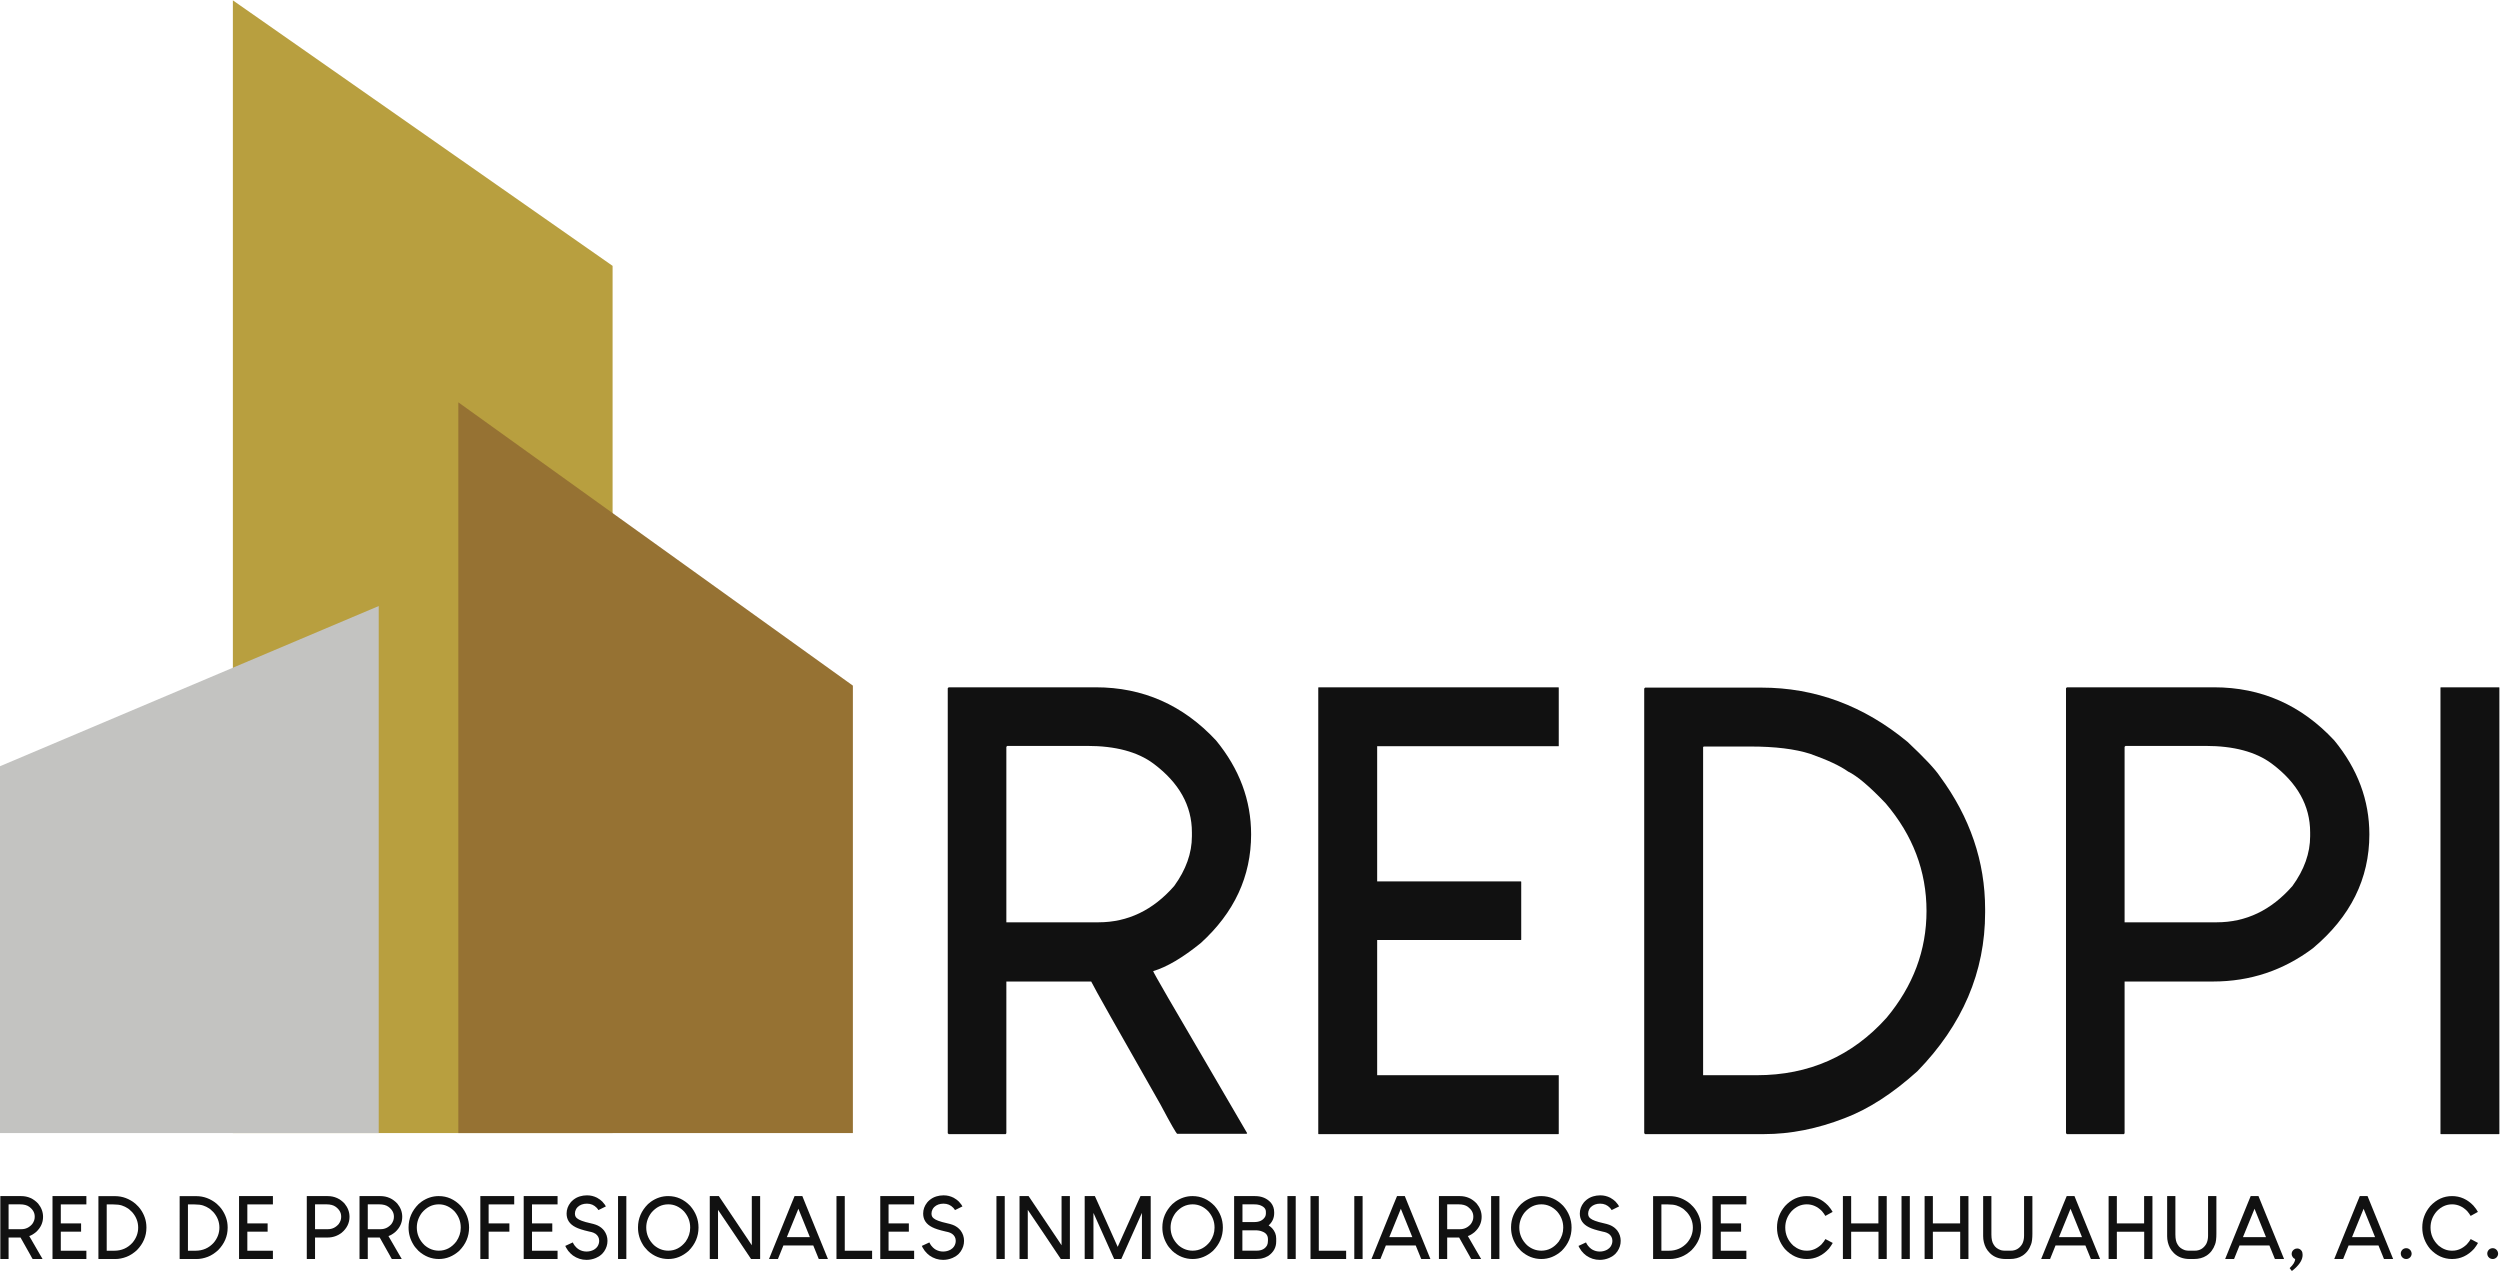 <?xml version="1.0" standalone="no"?>
<!DOCTYPE svg PUBLIC "-//W3C//DTD SVG 1.1//EN" "http://www.w3.org/Graphics/SVG/1.1/DTD/svg11.dtd">
<svg xmlns:dc="http://purl.org/dc/elements/1.1/" xmlns:cc="http://creativecommons.org/ns#" xmlns:rdf="http://www.w3.org/1999/02/22-rdf-syntax-ns#" xmlns:svg="http://www.w3.org/2000/svg" xmlns="http://www.w3.org/2000/svg" viewBox="0 0 348.293 177.067" height="177.067" width="348.293" xml:space="preserve" id="svg2" version="1.1"><defs id="defs6"/><g transform="matrix(1.333,0,0,-1.333,0,177.067)" id="g10"><g transform="scale(0.1)" id="g12"><path id="path14" style="fill:#b89f3f;fill-opacity:1;fill-rule:nonzero;stroke:none" d="M 640.246,144.102 H 243.387 V 1327.96 L 640.246,1050.47 V 144.102"/><path id="path16" style="fill:#967233;fill-opacity:1;fill-rule:nonzero;stroke:none" d="M 891.383,611.754 479.02,907.848 V 144.102 h 412.363 v 467.652"/><path id="path18" style="fill:#c3c3c1;fill-opacity:1;fill-rule:nonzero;stroke:none" d="M 395.824,694.949 0,527.523 V 144.102 h 395.824 v 550.847"/><path id="path20" style="fill:#111111;fill-opacity:1;fill-rule:nonzero;stroke:none" d="M 1051.78,547.801 V 364.395 h 96.32 c 30.62,0 56.99,12.652 79.11,37.957 12.33,17.011 18.5,34.339 18.5,51.992 v 4.144 c 0,27.86 -13.4,51.782 -40.19,71.774 -16.59,12.332 -39.66,18.496 -69.22,18.496 h -83.57 z m -60.292,62.203 h 153.742 c 49.33,0 91.23,-18.5 125.68,-55.504 24.45,-29.77 36.68,-62.52 36.68,-98.242 0,-43.809 -17.54,-81.653 -52.63,-113.555 -18.93,-15.312 -35.51,-25.094 -49.76,-29.344 0,-1.07 20.84,-37.109 62.52,-108.129 l 35.73,-61.25 -0.64,-0.64 h -72.41 c -0.85,0 -6.7,10.211 -17.54,30.629 -45.09,79.101 -69.22,121.953 -72.41,128.543 h -88.67 V 143.98 l -0.64,-0.949 h -59.652 l -0.957,0.949 v 465.067 l 0.957,0.957"/><path id="path22" style="fill:#111111;fill-opacity:1;fill-rule:nonzero;stroke:none" d="m 1378.09,610.004 h 250.71 l 0.32,-0.316 V 548.441 H 1439.33 V 407.137 h 150.23 l 0.33,-0.321 v -60.601 l -0.33,-0.32 H 1439.33 V 204.59 h 189.79 v -61.25 l -0.32,-0.309 h -250.71 l -0.32,0.309 v 466.348 l 0.32,0.316"/><path id="path24" style="fill:#111111;fill-opacity:1;fill-rule:nonzero;stroke:none" d="M 1779.99,547.484 V 204.59 h 56.14 c 54.44,0 99.63,19.98 135.56,59.961 27.86,33.39 41.79,70.605 41.79,111.644 0,41.676 -14.25,79.207 -42.74,112.598 -16.8,17.652 -29.88,28.711 -39.23,33.176 -8.3,5.949 -21.49,12.117 -39.56,18.5 -15.94,5.101 -36.79,7.656 -62.52,7.656 h -48.8 z m -60.6,62.204 h 121.53 c 56.13,0 107.06,-18.93 152.79,-56.778 17.64,-16.59 28.92,-28.605 33.81,-36.047 31.47,-42.742 47.21,-88.992 47.21,-138.754 v -3.504 c 0,-62.105 -23.61,-117.386 -70.82,-165.875 -25.95,-23.39 -51.35,-39.761 -76.23,-49.121 -28.5,-11.058 -56.46,-16.578 -83.89,-16.578 h -124.4 l -0.96,0.949 v 464.75 l 0.96,0.958"/><path id="path26" style="fill:#111111;fill-opacity:1;fill-rule:nonzero;stroke:none" d="M 2220.5,547.801 V 364.395 h 96.33 c 30.62,0 56.99,12.652 79.11,37.957 12.33,17.011 18.49,34.339 18.49,51.992 v 4.144 c 0,27.86 -13.39,51.782 -40.18,71.774 -16.59,12.332 -39.67,18.496 -69.22,18.496 h -83.58 z m -60.29,62.203 h 153.75 c 49.33,0 91.22,-18.5 125.68,-55.504 24.45,-29.77 36.68,-62.52 36.68,-98.242 0,-46.363 -19.67,-86.02 -59.02,-118.981 -30.83,-23.175 -65.6,-34.765 -104.29,-34.765 H 2220.5 V 143.98 l -0.64,-0.949 h -59.65 l -0.95,0.949 v 465.067 l 0.95,0.957"/><path id="path28" style="fill:#111111;fill-opacity:1;fill-rule:nonzero;stroke:none" d="m 2550.96,610.004 h 60.91 l 0.33,-0.316 V 143.34 l -0.33,-0.309 h -60.91 l -0.33,0.309 v 466.348 l 0.33,0.316"/><path id="path30" style="fill:#111111;fill-opacity:1;fill-rule:nonzero;stroke:none" d="M 8.973,69.488 V 43.672 H 22.539 c 4.312,0 8.027,1.77 11.141,5.34 1.734,2.398 2.606,4.84 2.606,7.32 v 0.59 c 0,3.918 -1.887,7.289 -5.66,10.098 -2.336,1.742 -5.586,2.609 -9.746,2.609 H 9.105 Z M 0.484,78.25 H 22.133 c 6.949,0 12.848,-2.602 17.699,-7.809 C 43.277,66.238 45,61.629 45,56.602 c 0,-6.172 -2.473,-11.5 -7.414,-15.992 -2.664,-2.16 -5,-3.539 -7.004,-4.129 0,-0.148 2.934,-5.231 8.801,-15.23 l 5.031,-8.621 -0.09,-0.098 H 34.129 c -0.121,0 -0.945,1.438 -2.469,4.309 -6.352,11.149 -9.75,17.18 -10.199,18.109 H 8.973 V 12.629 L 8.883,12.488 H 0.484 L 0.348,12.629 V 78.121 L 0.484,78.25"/><path id="path32" style="fill:#111111;fill-opacity:1;fill-rule:nonzero;stroke:none" d="m 54.926,78.25 h 35.309 l 0.043,-0.039 V 69.582 H 63.551 V 49.68 H 84.707 l 0.043,-0.039 v -8.539 l -0.043,-0.043 H 63.551 V 21.16 h 26.727 v -8.629 l -0.043,-0.043 H 54.926 l -0.047,0.043 v 65.68 l 0.047,0.039"/><path id="path34" style="fill:#111111;fill-opacity:1;fill-rule:nonzero;stroke:none" d="m 111.527,69.449 v -48.289 h 7.907 c 7.664,0 14.027,2.809 19.089,8.441 3.922,4.707 5.883,9.938 5.883,15.73 0,5.867 -2.004,11.149 -6.019,15.859 -2.364,2.481 -4.203,4.027 -5.524,4.66 -1.164,0.84 -3.023,1.707 -5.57,2.609 -2.246,0.719 -5.18,1.078 -8.805,1.078 h -6.875 z m -8.535,8.762 h 17.113 c 7.907,0 15.079,-2.672 21.52,-8 2.484,-2.332 4.07,-4.019 4.762,-5.07 4.433,-6.019 6.644,-12.539 6.644,-19.551 v -0.488 c 0,-8.742 -3.32,-16.531 -9.968,-23.363 -3.657,-3.289 -7.235,-5.598 -10.739,-6.918 -4.015,-1.551 -7.949,-2.332 -11.812,-2.332 h -17.52 l -0.137,0.141 V 78.082 l 0.137,0.129"/><path id="path36" style="fill:#111111;fill-opacity:1;fill-rule:nonzero;stroke:none" d="m 196.426,69.449 v -48.289 h 7.902 c 7.668,0 14.031,2.809 19.094,8.441 3.922,4.707 5.883,9.938 5.883,15.73 0,5.867 -2.004,11.149 -6.02,15.859 -2.363,2.481 -4.203,4.027 -5.523,4.66 -1.164,0.84 -3.028,1.707 -5.571,2.609 -2.246,0.719 -5.179,1.078 -8.804,1.078 h -6.875 z m -8.535,8.762 h 17.113 c 7.906,0 15.078,-2.672 21.519,-8 2.485,-2.332 4.071,-4.019 4.758,-5.07 4.438,-6.019 6.649,-12.539 6.649,-19.551 v -0.488 c 0,-8.742 -3.321,-16.531 -9.973,-23.363 -3.652,-3.289 -7.23,-5.598 -10.734,-6.918 -4.016,-1.551 -7.95,-2.332 -11.813,-2.332 h -17.519 l -0.137,0.141 V 78.082 l 0.137,0.129"/><path id="path38" style="fill:#111111;fill-opacity:1;fill-rule:nonzero;stroke:none" d="m 249.883,78.25 h 35.308 l 0.043,-0.039 V 69.582 h -26.73 V 49.68 h 21.156 l 0.047,-0.039 v -8.539 l -0.047,-0.043 H 258.504 V 21.16 h 26.73 v -8.629 l -0.043,-0.043 h -35.308 l -0.051,0.043 v 65.68 l 0.051,0.039"/><path id="path40" style="fill:#111111;fill-opacity:1;fill-rule:nonzero;stroke:none" d="M 329.258,69.488 V 43.672 h 13.562 c 4.313,0 8.028,1.77 11.145,5.34 1.73,2.398 2.601,4.84 2.601,7.32 v 0.59 c 0,3.918 -1.882,7.289 -5.66,10.098 -2.332,1.742 -5.586,2.609 -9.746,2.609 h -11.769 z m -8.492,8.762 h 21.652 c 6.945,0 12.844,-2.602 17.699,-7.809 3.442,-4.203 5.164,-8.812 5.164,-13.84 0,-6.531 -2.765,-12.113 -8.308,-16.75 -4.34,-3.27 -9.239,-4.902 -14.688,-4.902 H 329.258 V 12.629 l -0.094,-0.141 h -8.398 l -0.137,0.141 v 65.492 l 0.137,0.129"/><path id="path42" style="fill:#111111;fill-opacity:1;fill-rule:nonzero;stroke:none" d="M 384.375,69.488 V 43.672 h 13.563 c 4.312,0 8.027,1.77 11.144,5.34 1.734,2.398 2.602,4.84 2.602,7.32 v 0.59 c 0,3.918 -1.883,7.289 -5.661,10.098 -2.332,1.742 -5.585,2.609 -9.746,2.609 h -11.769 z m -8.492,8.762 h 21.648 c 6.949,0 12.848,-2.602 17.703,-7.809 3.442,-4.203 5.164,-8.812 5.164,-13.84 0,-6.172 -2.468,-11.5 -7.41,-15.992 -2.668,-2.16 -5,-3.539 -7.008,-4.129 0,-0.148 2.934,-5.231 8.805,-15.23 l 5.028,-8.621 -0.086,-0.098 h -10.196 c -0.125,0 -0.949,1.438 -2.472,4.309 -6.352,11.149 -9.75,17.18 -10.2,18.109 H 384.375 V 12.629 l -0.094,-0.141 h -8.398 l -0.137,0.141 v 65.492 l 0.137,0.129"/><path id="path44" style="fill:#111111;fill-opacity:1;fill-rule:nonzero;stroke:none" d="m 435.629,45.41 c 0,-7.09 2.695,-13.25 8.086,-18.461 4.433,-3.828 9.418,-5.738 14.961,-5.738 7.187,0 13.254,3.168 18.187,9.52 3.117,4.551 4.672,9.309 4.672,14.281 v 0.578 c 0,6.141 -2.137,11.68 -6.418,16.629 -4.797,4.941 -10.273,7.41 -16.441,7.41 -6.918,0 -12.852,-2.949 -17.793,-8.848 -3.5,-4.731 -5.254,-9.852 -5.254,-15.371 z m 22.91,32.84 h 0.137 c 8.683,0 16.304,-3.398 22.859,-10.191 5.813,-6.648 8.719,-14.207 8.719,-22.688 0,-9.281 -3.43,-17.383 -10.289,-24.301 -6.375,-5.719 -13.477,-8.582 -21.289,-8.582 -7.848,0 -14.918,2.801 -21.207,8.402 -2.781,2.871 -4.578,5.09 -5.391,6.649 -3.383,5.48 -5.07,11.41 -5.07,17.793 v 0.18 c 0,9.277 3.469,17.387 10.418,24.34 l 3.008,2.469 c 5.601,3.961 11.636,5.93 18.105,5.93"/><path id="path46" style="fill:#111111;fill-opacity:1;fill-rule:nonzero;stroke:none" d="m 502.07,78.25 h 35.309 l 0.043,-0.039 v -8.582 L 537.379,69.582 H 510.691 V 49.68 h 21.696 V 41.059 H 510.691 V 12.531 l -0.043,-0.043 h -8.578 l -0.05,0.043 v 65.68 l 0.05,0.039"/><path id="path48" style="fill:#111111;fill-opacity:1;fill-rule:nonzero;stroke:none" d="m 547.391,78.25 h 35.308 l 0.043,-0.039 V 69.582 H 556.016 V 49.68 h 21.156 l 0.043,-0.039 v -8.539 l -0.043,-0.043 H 556.016 V 21.16 h 26.726 v -8.629 l -0.043,-0.043 h -35.308 l -0.047,0.043 v 65.68 l 0.047,0.039"/><path id="path50" style="fill:#111111;fill-opacity:1;fill-rule:nonzero;stroke:none" d="m 613.152,79.019 h 0.762 c 3.414,0 6.77,-0.828 10.066,-2.469 1.043,-0.57 2.079,-1.23 3.098,-1.98 0.508,-0.359 1.317,-1.051 2.422,-2.07 1.172,-1.262 2.008,-2.269 2.52,-3.051 0.449,-0.66 0.851,-1.32 1.21,-1.98 l -7.816,-3.859 c -0.238,0.539 -0.805,1.32 -1.703,2.34 -2.762,2.93 -6.172,4.402 -10.246,4.402 -4.012,0 -7.262,-1.191 -9.746,-3.551 -0.926,-1.02 -1.512,-1.832 -1.75,-2.43 C 601.25,63 600.887,61.57 600.887,60.109 v -0.32 c 0,-2.07 0.765,-3.668 2.293,-4.809 0.687,-0.531 1.347,-0.969 1.976,-1.301 1.559,-0.84 3.864,-1.691 6.918,-2.559 2.278,-0.66 5.016,-1.332 8.219,-2.019 1.797,-0.512 3.297,-1.051 4.492,-1.621 1.172,-0.57 2.383,-1.332 3.641,-2.289 1.105,-0.93 2.082,-1.91 2.922,-2.961 2.363,-3.211 3.543,-6.762 3.543,-10.649 v -0.223 c 0,-3.84 -1.153,-7.469 -3.457,-10.918 -0.391,-0.633 -1.094,-1.48 -2.11,-2.562 -1.383,-1.258 -2.519,-2.16 -3.418,-2.699 -0.957,-0.598 -2.004,-1.129 -3.144,-1.609 -3.145,-1.32 -6.391,-1.98 -9.746,-1.98 -5.18,0 -9.926,1.531 -14.239,4.582 -0.781,0.598 -1.586,1.289 -2.425,2.066 -1.196,1.203 -2.036,2.133 -2.516,2.781 -0.926,1.262 -1.648,2.371 -2.156,3.332 -0.539,1.02 -0.84,1.629 -0.899,1.84 l 7.86,3.641 c 0.48,-1.082 1.136,-2.191 1.976,-3.332 0.395,-0.559 0.988,-1.238 1.801,-2.019 1.164,-1.039 2.109,-1.77 2.824,-2.148 2.43,-1.351 4.977,-2.023 7.637,-2.023 h 0.316 c 2.668,0 5.211,0.66 7.641,1.973 0.656,0.391 1.348,0.898 2.062,1.527 0.813,0.812 1.407,1.543 1.797,2.203 1.016,1.77 1.532,3.59 1.532,5.477 0,3.051 -1.289,5.512 -3.864,7.371 -0.754,0.469 -1.425,0.84 -2.023,1.082 -1.047,0.469 -2.68,0.918 -4.899,1.34 -6.289,1.438 -10.867,2.91 -13.742,4.41 -6.351,3.141 -9.527,7.898 -9.527,14.277 0,4.25 1.394,8.113 4.18,11.59 0.898,1.082 1.855,2.023 2.875,2.832 1.226,0.93 2.304,1.629 3.234,2.109 1.019,0.539 2.246,1.031 3.68,1.48 2.339,0.691 4.675,1.039 7.011,1.039"/><path id="path52" style="fill:#111111;fill-opacity:1;fill-rule:nonzero;stroke:none" d="m 645.988,78.25 h 8.582 l 0.043,-0.039 V 12.531 l -0.043,-0.043 h -8.582 l -0.047,0.043 v 65.68 l 0.047,0.039"/><path id="path54" style="fill:#111111;fill-opacity:1;fill-rule:nonzero;stroke:none" d="m 675.414,45.41 c 0,-7.09 2.695,-13.25 8.086,-18.461 4.434,-3.828 9.418,-5.738 14.961,-5.738 7.187,0 13.254,3.168 18.187,9.52 3.118,4.551 4.672,9.309 4.672,14.281 v 0.578 c 0,6.141 -2.136,11.68 -6.418,16.629 -4.797,4.941 -10.273,7.41 -16.441,7.41 -6.918,0 -12.852,-2.949 -17.793,-8.848 -3.5,-4.731 -5.254,-9.852 -5.254,-15.371 z m 22.91,32.84 h 0.137 c 8.684,0 16.305,-3.398 22.859,-10.191 5.813,-6.648 8.719,-14.207 8.719,-22.688 0,-9.281 -3.43,-17.383 -10.289,-24.301 -6.375,-5.719 -13.477,-8.582 -21.289,-8.582 -7.848,0 -14.918,2.801 -21.207,8.402 -2.781,2.871 -4.578,5.09 -5.391,6.649 -3.383,5.48 -5.07,11.41 -5.07,17.793 v 0.18 c 0,9.277 3.469,17.387 10.418,24.34 l 3.008,2.469 c 5.601,3.961 11.636,5.93 18.105,5.93"/><path id="path56" style="fill:#111111;fill-opacity:1;fill-rule:nonzero;stroke:none" d="m 741.941,78.25 h 9.348 l 31.531,-46.988 2.875,-4.351 h 0.047 v 51.211 l 0.133,0.129 h 8.445 l 0.133,-0.129 V 12.629 l -0.133,-0.141 h -9.343 c -1.618,2.273 -7.59,11.203 -17.922,26.773 l -16.621,24.617 v -51.25 l -0.094,-0.141 h -8.399 l -0.136,0.141 v 65.492 l 0.136,0.129"/><path id="path58" style="fill:#111111;fill-opacity:1;fill-rule:nonzero;stroke:none" d="m 822.348,35.359 h 24.078 L 834.43,65 c -0.09,0 -1.735,-4.039 -4.946,-12.121 z M 838.563,78.25 c 0.089,0 1.39,-3.219 3.906,-9.66 l 22.824,-56.059 -0.094,-0.043 h -9.39 c -0.118,0 -0.551,1 -1.297,3.012 l -4.535,11.141 h -31.223 l -5.707,-14.152 h -9.297 v 0.043 l 22.73,56.109 3.954,9.609 h 8.129"/><path id="path60" style="fill:#111111;fill-opacity:1;fill-rule:nonzero;stroke:none" d="m 874.277,78.25 h 8.578 l 0.043,-0.039 V 21.16 h 28.528 l 0.043,-0.051 v -8.578 l -0.043,-0.043 h -37.149 l -0.05,0.043 v 65.68 l 0.05,0.039"/><path id="path62" style="fill:#111111;fill-opacity:1;fill-rule:nonzero;stroke:none" d="m 920.055,78.25 h 35.304 l 0.043,-0.039 V 69.582 H 928.676 V 49.68 h 21.156 l 0.047,-0.039 v -8.539 l -0.047,-0.043 H 928.676 V 21.16 h 26.726 v -8.629 l -0.043,-0.043 h -35.304 l -0.051,0.043 v 65.68 l 0.051,0.039"/><path id="path64" style="fill:#111111;fill-opacity:1;fill-rule:nonzero;stroke:none" d="m 985.816,79.019 h 0.758 c 3.414,0 6.77,-0.828 10.067,-2.469 1.043,-0.57 2.078,-1.23 3.097,-1.98 0.512,-0.359 1.312,-1.051 2.422,-2.07 1.17,-1.262 2.01,-2.269 2.52,-3.051 0.45,-0.66 0.85,-1.32 1.21,-1.98 l -7.816,-3.859 c -0.238,0.539 -0.804,1.32 -1.703,2.34 -2.758,2.93 -6.172,4.402 -10.242,4.402 -4.016,0 -7.262,-1.191 -9.746,-3.551 -0.93,-1.02 -1.516,-1.832 -1.754,-2.43 C 973.91,63 973.551,61.57 973.551,60.109 v -0.32 c 0,-2.07 0.765,-3.668 2.289,-4.809 0.687,-0.531 1.348,-0.969 1.976,-1.301 1.559,-0.84 3.864,-1.691 6.918,-2.559 2.278,-0.66 5.016,-1.332 8.219,-2.019 1.797,-0.512 3.297,-1.051 4.492,-1.621 1.172,-0.57 2.383,-1.332 3.645,-2.289 1.1,-0.93 2.08,-1.91 2.92,-2.961 2.36,-3.211 3.54,-6.762 3.54,-10.649 v -0.223 c 0,-3.84 -1.15,-7.469 -3.45,-10.918 -0.39,-0.633 -1.1,-1.48 -2.11,-2.562 -1.39,-1.258 -2.521,-2.16 -3.424,-2.699 -0.957,-0.598 -2.003,-1.129 -3.14,-1.609 -3.149,-1.32 -6.395,-1.98 -9.746,-1.98 -5.184,0 -9.93,1.531 -14.239,4.582 -0.785,0.598 -1.589,1.289 -2.429,2.066 -1.196,1.203 -2.035,2.133 -2.512,2.781 -0.93,1.262 -1.652,2.371 -2.16,3.332 -0.535,1.02 -0.84,1.629 -0.899,1.84 l 7.864,3.641 c 0.476,-1.082 1.136,-2.191 1.976,-3.332 0.391,-0.559 0.985,-1.238 1.797,-2.019 1.164,-1.039 2.11,-1.77 2.824,-2.148 2.43,-1.351 4.977,-2.023 7.641,-2.023 h 0.316 c 2.664,0 5.207,0.66 7.637,1.973 0.656,0.391 1.348,0.898 2.067,1.527 0.808,0.812 1.406,1.543 1.796,2.203 1.016,1.77 1.528,3.59 1.528,5.477 0,3.051 -1.289,5.512 -3.864,7.371 -0.75,0.469 -1.425,0.84 -2.019,1.082 -1.051,0.469 -2.684,0.918 -4.899,1.34 -6.289,1.438 -10.871,2.91 -13.746,4.41 -6.351,3.141 -9.527,7.898 -9.527,14.277 0,4.25 1.398,8.113 4.18,11.59 0.898,1.082 1.855,2.023 2.879,2.832 1.222,0.93 2.3,1.629 3.23,2.109 1.02,0.539 2.246,1.031 3.684,1.48 2.336,0.691 4.672,1.039 7.011,1.039"/><path id="path66" style="fill:#111111;fill-opacity:1;fill-rule:nonzero;stroke:none" d="m 1041.47,78.25 h 8.58 l 0.05,-0.039 V 12.531 l -0.05,-0.043 h -8.58 l -0.05,0.043 v 65.68 l 0.05,0.039"/><path id="path68" style="fill:#111111;fill-opacity:1;fill-rule:nonzero;stroke:none" d="m 1065.68,78.25 h 9.35 l 31.53,-46.988 2.88,-4.351 h 0.04 v 51.211 l 0.13,0.129 h 8.45 l 0.13,-0.129 V 12.629 l -0.13,-0.141 h -9.35 c -1.61,2.273 -7.58,11.203 -17.91,26.773 l -16.63,24.617 v -51.25 l -0.09,-0.141 h -8.4 l -0.13,0.141 v 65.492 l 0.13,0.129"/><path id="path70" style="fill:#111111;fill-opacity:1;fill-rule:nonzero;stroke:none" d="m 1133.78,78.25 h 10.52 c 0.17,-0.168 4.08,-8.852 11.72,-26 l 12.08,-26.961 h 0.09 l 23.77,52.961 h 10.55 l 0.14,-0.129 V 12.629 l -0.14,-0.141 h -8.94 l -0.09,0.141 v 47.883 h -0.09 l -21.38,-47.801 -0.18,-0.18 h -7.37 c -0.09,0 -0.54,0.957 -1.35,2.879 l -20.21,45.102 h -0.09 V 12.629 l -0.09,-0.141 h -8.94 l -0.13,0.141 v 65.492 l 0.13,0.129"/><path id="path72" style="fill:#111111;fill-opacity:1;fill-rule:nonzero;stroke:none" d="m 1223.44,45.41 c 0,-7.09 2.7,-13.25 8.09,-18.461 4.43,-3.828 9.42,-5.738 14.96,-5.738 7.19,0 13.25,3.168 18.19,9.52 3.11,4.551 4.67,9.309 4.67,14.281 v 0.578 c 0,6.141 -2.14,11.68 -6.42,16.629 -4.8,4.941 -10.27,7.41 -16.44,7.41 -6.92,0 -12.85,-2.949 -17.79,-8.848 -3.51,-4.731 -5.26,-9.852 -5.26,-15.371 z m 22.91,32.84 h 0.14 c 8.68,0 16.3,-3.398 22.86,-10.191 5.81,-6.648 8.72,-14.207 8.72,-22.688 0,-9.281 -3.43,-17.383 -10.29,-24.301 -6.38,-5.719 -13.48,-8.582 -21.29,-8.582 -7.85,0 -14.92,2.801 -21.21,8.402 -2.78,2.871 -4.58,5.09 -5.39,6.649 -3.38,5.48 -5.07,11.41 -5.07,17.793 v 0.18 c 0,9.277 3.47,17.387 10.42,24.34 l 3.01,2.469 c 5.6,3.961 11.63,5.93 18.1,5.93"/><path id="path74" style="fill:#111111;fill-opacity:1;fill-rule:nonzero;stroke:none" d="M 1298.55,69.629 V 51.121 h 12.53 c 5.27,0 9,1.867 11.19,5.617 0.51,1.082 0.76,2.113 0.76,3.102 v 2.02 c 0,3.289 -2.3,5.672 -6.92,7.141 -1.35,0.422 -3.24,0.629 -5.7,0.629 z m -0.09,-27.27 V 21.211 h 14.96 c 5.15,0 8.77,1.879 10.87,5.649 0.6,1.262 0.9,2.852 0.9,4.769 v 1.57 c 0,3.922 -2.01,6.602 -6.02,8.039 -1.95,0.832 -4.33,1.25 -7.14,1.25 h -13.44 z m -8.49,35.891 h 21.74 c 6.98,0 12.53,-2.352 16.67,-7.051 2.21,-2.777 3.32,-6.078 3.32,-9.879 v -0.941 c 0,-5 -1.92,-9.258 -5.75,-12.758 v -0.09 c 0.87,-0.422 2.07,-1.383 3.6,-2.883 2.84,-3.137 4.26,-6.707 4.26,-10.688 v -3.23 c 0,-6.172 -2.77,-11.18 -8.31,-15.012 -2.82,-1.488 -4.56,-2.238 -5.25,-2.238 -1.86,-0.66 -4.54,-0.992 -8.04,-0.992 h -22.24 l -0.14,0.141 v 65.492 l 0.14,0.129"/><path id="path76" style="fill:#111111;fill-opacity:1;fill-rule:nonzero;stroke:none" d="m 1345.59,78.25 h 8.57 l 0.05,-0.039 V 12.531 l -0.05,-0.043 h -8.57 l -0.05,0.043 v 65.68 l 0.05,0.039"/><path id="path78" style="fill:#111111;fill-opacity:1;fill-rule:nonzero;stroke:none" d="m 1369.71,78.25 h 8.58 l 0.04,-0.039 V 21.16 h 28.52 l 0.05,-0.051 v -8.578 l -0.05,-0.043 h -37.14 l -0.05,0.043 v 65.68 l 0.05,0.039"/><path id="path80" style="fill:#111111;fill-opacity:1;fill-rule:nonzero;stroke:none" d="m 1415.48,78.25 h 8.58 l 0.05,-0.039 V 12.531 l -0.05,-0.043 h -8.58 l -0.05,0.043 v 65.68 l 0.05,0.039"/><path id="path82" style="fill:#111111;fill-opacity:1;fill-rule:nonzero;stroke:none" d="m 1452,35.359 h 24.08 L 1464.08,65 c -0.09,0 -1.73,-4.039 -4.94,-12.121 z m 16.22,42.891 c 0.08,0 1.39,-3.219 3.9,-9.66 l 22.83,-56.059 -0.1,-0.043 h -9.39 c -0.11,0 -0.55,1 -1.3,3.012 l -4.53,11.141 h -31.22 l -5.71,-14.152 h -9.3 v 0.043 l 22.73,56.109 3.96,9.609 h 8.13"/><path id="path84" style="fill:#111111;fill-opacity:1;fill-rule:nonzero;stroke:none" d="M 1512.51,69.488 V 43.672 h 13.56 c 4.31,0 8.03,1.77 11.15,5.34 1.73,2.398 2.6,4.84 2.6,7.32 v 0.59 c 0,3.918 -1.89,7.289 -5.66,10.098 -2.33,1.742 -5.59,2.609 -9.75,2.609 h -11.77 z m -8.49,8.762 h 21.65 c 6.95,0 12.84,-2.602 17.7,-7.809 3.44,-4.203 5.16,-8.812 5.16,-13.84 0,-6.172 -2.47,-11.5 -7.41,-15.992 -2.66,-2.16 -5,-3.539 -7,-4.129 0,-0.148 2.93,-5.231 8.8,-15.23 l 5.03,-8.621 -0.09,-0.098 h -10.19 c -0.13,0 -0.95,1.438 -2.48,4.309 -6.35,11.149 -9.75,17.18 -10.2,18.109 h -12.48 V 12.629 l -0.09,-0.141 h -8.4 l -0.14,0.141 v 65.492 l 0.14,0.129"/><path id="path86" style="fill:#111111;fill-opacity:1;fill-rule:nonzero;stroke:none" d="m 1558.47,78.25 h 8.58 l 0.04,-0.039 V 12.531 l -0.04,-0.043 h -8.58 l -0.05,0.043 v 65.68 l 0.05,0.039"/><path id="path88" style="fill:#111111;fill-opacity:1;fill-rule:nonzero;stroke:none" d="m 1587.88,45.41 c 0,-7.09 2.7,-13.25 8.09,-18.461 4.43,-3.828 9.42,-5.738 14.96,-5.738 7.19,0 13.25,3.168 18.19,9.52 3.12,4.551 4.67,9.309 4.67,14.281 v 0.578 c 0,6.141 -2.14,11.68 -6.42,16.629 -4.79,4.941 -10.27,7.41 -16.44,7.41 -6.92,0 -12.85,-2.949 -17.79,-8.848 -3.5,-4.731 -5.26,-9.852 -5.26,-15.371 z M 1610.8,78.25 h 0.13 c 8.68,0 16.31,-3.398 22.86,-10.191 5.81,-6.648 8.72,-14.207 8.72,-22.688 0,-9.281 -3.43,-17.383 -10.29,-24.301 -6.38,-5.719 -13.48,-8.582 -21.29,-8.582 -7.84,0 -14.92,2.801 -21.2,8.402 -2.79,2.871 -4.58,5.09 -5.39,6.649 -3.39,5.48 -5.08,11.41 -5.08,17.793 v 0.18 c 0,9.277 3.47,17.387 10.42,24.34 l 3.01,2.469 c 5.6,3.961 11.64,5.93 18.11,5.93"/><path id="path90" style="fill:#111111;fill-opacity:1;fill-rule:nonzero;stroke:none" d="m 1672.11,79.019 h 0.77 c 3.41,0 6.76,-0.828 10.06,-2.469 1.04,-0.57 2.08,-1.23 3.1,-1.98 0.51,-0.359 1.31,-1.051 2.42,-2.07 1.17,-1.262 2.01,-2.269 2.52,-3.051 0.45,-0.66 0.85,-1.32 1.21,-1.98 l -7.82,-3.859 c -0.24,0.539 -0.8,1.32 -1.7,2.34 -2.76,2.93 -6.17,4.402 -10.24,4.402 -4.02,0 -7.26,-1.191 -9.75,-3.551 -0.93,-1.02 -1.51,-1.832 -1.75,-2.43 -0.72,-1.371 -1.08,-2.801 -1.08,-4.262 v -0.32 c 0,-2.07 0.76,-3.668 2.29,-4.809 0.69,-0.531 1.35,-0.969 1.98,-1.301 1.55,-0.84 3.86,-1.691 6.91,-2.559 2.28,-0.66 5.02,-1.332 8.22,-2.019 1.8,-0.512 3.3,-1.051 4.49,-1.621 1.18,-0.57 2.39,-1.332 3.65,-2.289 1.1,-0.93 2.08,-1.91 2.92,-2.961 2.36,-3.211 3.54,-6.762 3.54,-10.649 v -0.223 c 0,-3.84 -1.15,-7.469 -3.46,-10.918 -0.39,-0.633 -1.09,-1.48 -2.1,-2.562 -1.39,-1.258 -2.52,-2.16 -3.42,-2.699 -0.96,-0.598 -2.01,-1.129 -3.15,-1.609 -3.14,-1.32 -6.39,-1.98 -9.74,-1.98 -5.18,0 -9.93,1.531 -14.24,4.582 -0.78,0.598 -1.59,1.289 -2.43,2.066 -1.19,1.203 -2.03,2.133 -2.51,2.781 -0.93,1.262 -1.65,2.371 -2.16,3.332 -0.54,1.02 -0.84,1.629 -0.9,1.84 l 7.86,3.641 c 0.48,-1.082 1.14,-2.191 1.98,-3.332 0.39,-0.559 0.99,-1.238 1.8,-2.019 1.16,-1.039 2.11,-1.77 2.82,-2.148 2.43,-1.351 4.98,-2.023 7.64,-2.023 h 0.32 c 2.66,0 5.21,0.66 7.63,1.973 0.66,0.391 1.35,0.898 2.07,1.527 0.81,0.812 1.41,1.543 1.8,2.203 1.01,1.77 1.52,3.59 1.52,5.477 0,3.051 -1.28,5.512 -3.86,7.371 -0.75,0.469 -1.42,0.84 -2.02,1.082 -1.05,0.469 -2.68,0.918 -4.9,1.34 -6.29,1.438 -10.87,2.91 -13.74,4.41 -6.35,3.141 -9.53,7.898 -9.53,14.277 0,4.25 1.4,8.113 4.18,11.59 0.9,1.082 1.86,2.023 2.88,2.832 1.22,0.93 2.3,1.629 3.23,2.109 1.02,0.539 2.25,1.031 3.68,1.48 2.34,0.691 4.67,1.039 7.01,1.039"/><path id="path92" style="fill:#111111;fill-opacity:1;fill-rule:nonzero;stroke:none" d="m 1736.39,69.449 v -48.289 h 7.91 c 7.66,0 14.02,2.809 19.09,8.441 3.92,4.707 5.88,9.938 5.88,15.73 0,5.867 -2.01,11.149 -6.02,15.859 -2.36,2.481 -4.2,4.027 -5.52,4.66 -1.17,0.84 -3.03,1.707 -5.57,2.609 -2.25,0.719 -5.18,1.078 -8.81,1.078 h -6.87 z m -8.53,8.762 h 17.11 c 7.91,0 15.08,-2.672 21.52,-8 2.48,-2.332 4.07,-4.019 4.76,-5.07 4.43,-6.019 6.64,-12.539 6.64,-19.551 v -0.488 c 0,-8.742 -3.32,-16.531 -9.97,-23.363 -3.65,-3.289 -7.23,-5.598 -10.73,-6.918 -4.02,-1.551 -7.95,-2.332 -11.81,-2.332 h -17.52 l -0.14,0.141 V 78.082 l 0.14,0.129"/><path id="path94" style="fill:#111111;fill-opacity:1;fill-rule:nonzero;stroke:none" d="m 1789.85,78.25 h 35.31 l 0.04,-0.039 V 69.582 h -26.73 V 49.68 h 21.16 l 0.04,-0.039 v -8.539 l -0.04,-0.043 h -21.16 V 21.16 h 26.73 v -8.629 l -0.04,-0.043 h -35.31 l -0.05,0.043 v 65.68 l 0.05,0.039"/><path id="path96" style="fill:#111111;fill-opacity:1;fill-rule:nonzero;stroke:none" d="m 1888.27,78.25 h 0.09 c 8.47,0 15.88,-3.289 22.23,-9.879 2.25,-2.582 3.84,-4.789 4.77,-6.652 -0.24,-0.207 -2.78,-1.598 -7.6,-4.18 -0.81,1.473 -2.02,3.16 -3.63,5.082 -4.65,4.668 -9.9,7.008 -15.77,7.008 -5.96,0 -11.25,-2.367 -15.86,-7.098 -4.43,-5 -6.65,-10.699 -6.65,-17.121 0,-7.422 2.83,-13.762 8.49,-18.988 4.28,-3.481 8.82,-5.211 13.61,-5.211 h 0.95 c 5.27,0 10.2,2.16 14.78,6.508 1.94,2.152 3.32,4.031 4.13,5.613 l 7.59,-4.004 v -0.18 c -1.02,-1.879 -2.37,-3.867 -4.04,-5.969 -6.53,-7.129 -14.2,-10.691 -23,-10.691 -8.75,0 -16.38,3.512 -22.91,10.512 -5.48,6.621 -8.22,14.031 -8.22,22.238 v 0.273 c 0,8.289 2.78,15.727 8.36,22.32 6.46,6.949 14.02,10.418 22.68,10.418"/><path id="path98" style="fill:#111111;fill-opacity:1;fill-rule:nonzero;stroke:none" d="m 1926.22,78.25 h 8.4 l 0.1,-0.129 V 49.73 h 28.47 v 28.391 l 0.14,0.129 h 8.44 l 0.14,-0.129 V 12.629 l -0.14,-0.141 h -8.4 l -0.08,0.141 v 28.383 h -28.57 V 12.629 l -0.1,-0.141 h -8.4 l -0.13,0.141 v 65.492 l 0.13,0.129"/><path id="path100" style="fill:#111111;fill-opacity:1;fill-rule:nonzero;stroke:none" d="m 1987.41,78.25 h 8.58 l 0.04,-0.039 V 12.531 l -0.04,-0.043 h -8.58 l -0.05,0.043 v 65.68 l 0.05,0.039"/><path id="path102" style="fill:#111111;fill-opacity:1;fill-rule:nonzero;stroke:none" d="m 2011.62,78.25 h 8.4 l 0.1,-0.129 V 49.73 h 28.47 v 28.391 l 0.13,0.129 h 8.45 l 0.13,-0.129 V 12.629 l -0.13,-0.141 h -8.4 l -0.09,0.141 v 28.383 h -28.56 V 12.629 l -0.1,-0.141 h -8.4 l -0.14,0.141 v 65.492 l 0.14,0.129"/><path id="path104" style="fill:#111111;fill-opacity:1;fill-rule:nonzero;stroke:none" d="m 2072.8,78.25 h 8.4 l 0.09,-0.129 V 38.09 c 0,-4.82 0.82,-8.379 2.47,-10.691 1.49,-2.598 4.01,-4.508 7.55,-5.699 1.35,-0.328 2.63,-0.488 3.87,-0.488 h 6.41 c 5.13,0 9.09,2.309 11.91,6.961 1.28,2.477 1.93,5.387 1.93,8.707 v 41.242 l 0.14,0.129 h 8.44 l 0.13,-0.129 V 39.129 c 0,-5.207 -0.46,-8.988 -1.39,-11.32 -1.82,-5.18 -4.82,-9.117 -8.98,-11.809 -3.62,-2.34 -8.03,-3.512 -13.21,-3.512 h -4.31 c -6.83,0 -12.32,2.051 -16.49,6.152 -1.82,1.828 -3.22,3.66 -4.17,5.488 -1.95,3.832 -2.92,7.91 -2.92,12.262 v 41.73 l 0.13,0.129"/><path id="path106" style="fill:#111111;fill-opacity:1;fill-rule:nonzero;stroke:none" d="m 2151.9,35.359 h 24.09 L 2163.99,65 c -0.08,0 -1.73,-4.039 -4.94,-12.121 z m 16.22,42.891 c 0.09,0 1.39,-3.219 3.91,-9.66 l 22.82,-56.059 -0.09,-0.043 h -9.39 c -0.12,0 -0.56,1 -1.3,3.012 l -4.54,11.141 h -31.22 l -5.7,-14.152 h -9.3 v 0.043 l 22.73,56.109 3.95,9.609 h 8.13"/><path id="path108" style="fill:#111111;fill-opacity:1;fill-rule:nonzero;stroke:none" d="m 2203.93,78.25 h 8.39 l 0.09,-0.129 V 49.73 h 28.49 v 28.391 l 0.12,0.129 h 8.45 l 0.14,-0.129 V 12.629 l -0.14,-0.141 h -8.4 l -0.08,0.141 v 28.383 h -28.58 V 12.629 l -0.09,-0.141 h -8.39 l -0.14,0.141 v 65.492 l 0.14,0.129"/><path id="path110" style="fill:#111111;fill-opacity:1;fill-rule:nonzero;stroke:none" d="m 2265.11,78.25 h 8.4 l 0.08,-0.129 V 38.09 c 0,-4.82 0.82,-8.379 2.47,-10.691 1.5,-2.598 4.02,-4.508 7.55,-5.699 1.35,-0.328 2.64,-0.488 3.87,-0.488 h 6.42 c 5.12,0 9.09,2.309 11.9,6.961 1.29,2.477 1.93,5.387 1.93,8.707 v 41.242 l 0.14,0.129 h 8.45 l 0.12,-0.129 V 39.129 c 0,-5.207 -0.45,-8.988 -1.38,-11.32 -1.83,-5.18 -4.83,-9.117 -8.99,-11.809 -3.62,-2.34 -8.02,-3.512 -13.21,-3.512 h -4.31 c -6.82,0 -12.32,2.051 -16.48,6.152 -1.83,1.828 -3.22,3.66 -4.18,5.488 -1.94,3.832 -2.92,7.91 -2.92,12.262 v 41.73 l 0.14,0.129"/><path id="path112" style="fill:#111111;fill-opacity:1;fill-rule:nonzero;stroke:none" d="m 2344.21,35.359 h 24.08 L 2356.3,65 c -0.09,0 -1.74,-4.039 -4.94,-12.121 z m 16.22,42.891 c 0.09,0 1.39,-3.219 3.91,-9.66 l 22.82,-56.059 -0.09,-0.043 h -9.39 c -0.12,0 -0.56,1 -1.3,3.012 l -4.54,11.141 h -31.23 l -5.7,-14.152 h -9.3 v 0.043 l 22.74,56.109 3.94,9.609 h 8.14"/><path id="path114" style="fill:#111111;fill-opacity:1;fill-rule:nonzero;stroke:none" d="m 2400.9,23.5 c 1.89,0 3.43,-0.84 4.63,-2.519 0.69,-1.051 1.03,-2.441 1.03,-4.18 0,-4.672 -2.77,-9.48 -8.31,-14.422 C 2396.73,1 2395.73,0.211 2395.28,0 L 2393,2.969 c 3.83,3.562 5.75,6.742 5.75,9.52 -1.35,0.57 -2.34,1.5 -2.97,2.781 -0.45,0.781 -0.67,1.641 -0.67,2.57 0,1.879 0.85,3.442 2.56,4.672 0.95,0.648 2.04,0.988 3.23,0.988"/><path id="path116" style="fill:#111111;fill-opacity:1;fill-rule:nonzero;stroke:none" d="m 2458.21,35.359 h 24.08 L 2470.3,65 c -0.09,0 -1.74,-4.039 -4.94,-12.121 z m 16.22,42.891 c 0.09,0 1.39,-3.219 3.91,-9.66 l 22.82,-56.059 -0.09,-0.043 h -9.39 c -0.12,0 -0.56,1 -1.3,3.012 l -4.54,11.141 h -31.22 l -5.7,-14.152 h -9.3 v 0.043 l 22.73,56.109 3.95,9.609 h 8.13"/><path id="path118" style="fill:#111111;fill-opacity:1;fill-rule:nonzero;stroke:none" d="m 2514.86,23.809 c 1.8,0 3.31,-0.777 4.53,-2.34 0.73,-1.047 1.09,-2.09 1.09,-3.137 v -0.363 c 0,-1.438 -0.59,-2.758 -1.76,-3.949 -0.87,-0.75 -1.72,-1.219 -2.56,-1.391 -0.45,-0.098 -0.79,-0.141 -1.03,-0.141 h -0.63 c -0.96,0 -1.96,0.344 -3.01,1.031 -1.02,0.75 -1.73,1.742 -2.11,2.969 -0.15,0.543 -0.22,1.031 -0.22,1.48 v 0.363 c 0,1.406 0.57,2.707 1.7,3.906 1.14,1.051 2.47,1.57 4,1.57"/><path id="path120" style="fill:#111111;fill-opacity:1;fill-rule:nonzero;stroke:none" d="m 2562.67,78.25 h 0.08 c 8.48,0 15.89,-3.289 22.24,-9.879 2.25,-2.582 3.83,-4.789 4.76,-6.652 -0.24,-0.207 -2.77,-1.598 -7.59,-4.18 -0.81,1.473 -2.02,3.16 -3.65,5.082 -4.63,4.668 -9.89,7.008 -15.76,7.008 -5.95,0 -11.25,-2.367 -15.86,-7.098 -4.43,-5 -6.65,-10.699 -6.65,-17.121 0,-7.422 2.84,-13.762 8.5,-18.988 4.28,-3.481 8.82,-5.211 13.6,-5.211 h 0.95 c 5.27,0 10.2,2.16 14.78,6.508 1.95,2.152 3.33,4.031 4.14,5.613 l 7.58,-4.004 v -0.18 c -1.01,-1.879 -2.36,-3.867 -4.04,-5.969 -6.53,-7.129 -14.2,-10.691 -23,-10.691 -8.75,0 -16.38,3.512 -22.91,10.512 -5.48,6.621 -8.22,14.031 -8.22,22.238 v 0.273 c 0,8.289 2.78,15.727 8.36,22.32 6.46,6.949 14.02,10.418 22.69,10.418"/><path id="path122" style="fill:#111111;fill-opacity:1;fill-rule:nonzero;stroke:none" d="m 2605.24,23.809 c 1.8,0 3.31,-0.777 4.53,-2.34 0.73,-1.047 1.09,-2.09 1.09,-3.137 v -0.363 c 0,-1.438 -0.59,-2.758 -1.76,-3.949 -0.87,-0.75 -1.72,-1.219 -2.56,-1.391 -0.45,-0.098 -0.79,-0.141 -1.03,-0.141 h -0.63 c -0.96,0 -1.96,0.344 -3.01,1.031 -1.02,0.75 -1.72,1.742 -2.11,2.969 -0.15,0.543 -0.22,1.031 -0.22,1.48 v 0.363 c 0,1.406 0.57,2.707 1.7,3.906 1.14,1.051 2.47,1.57 4,1.57"/></g></g></svg>